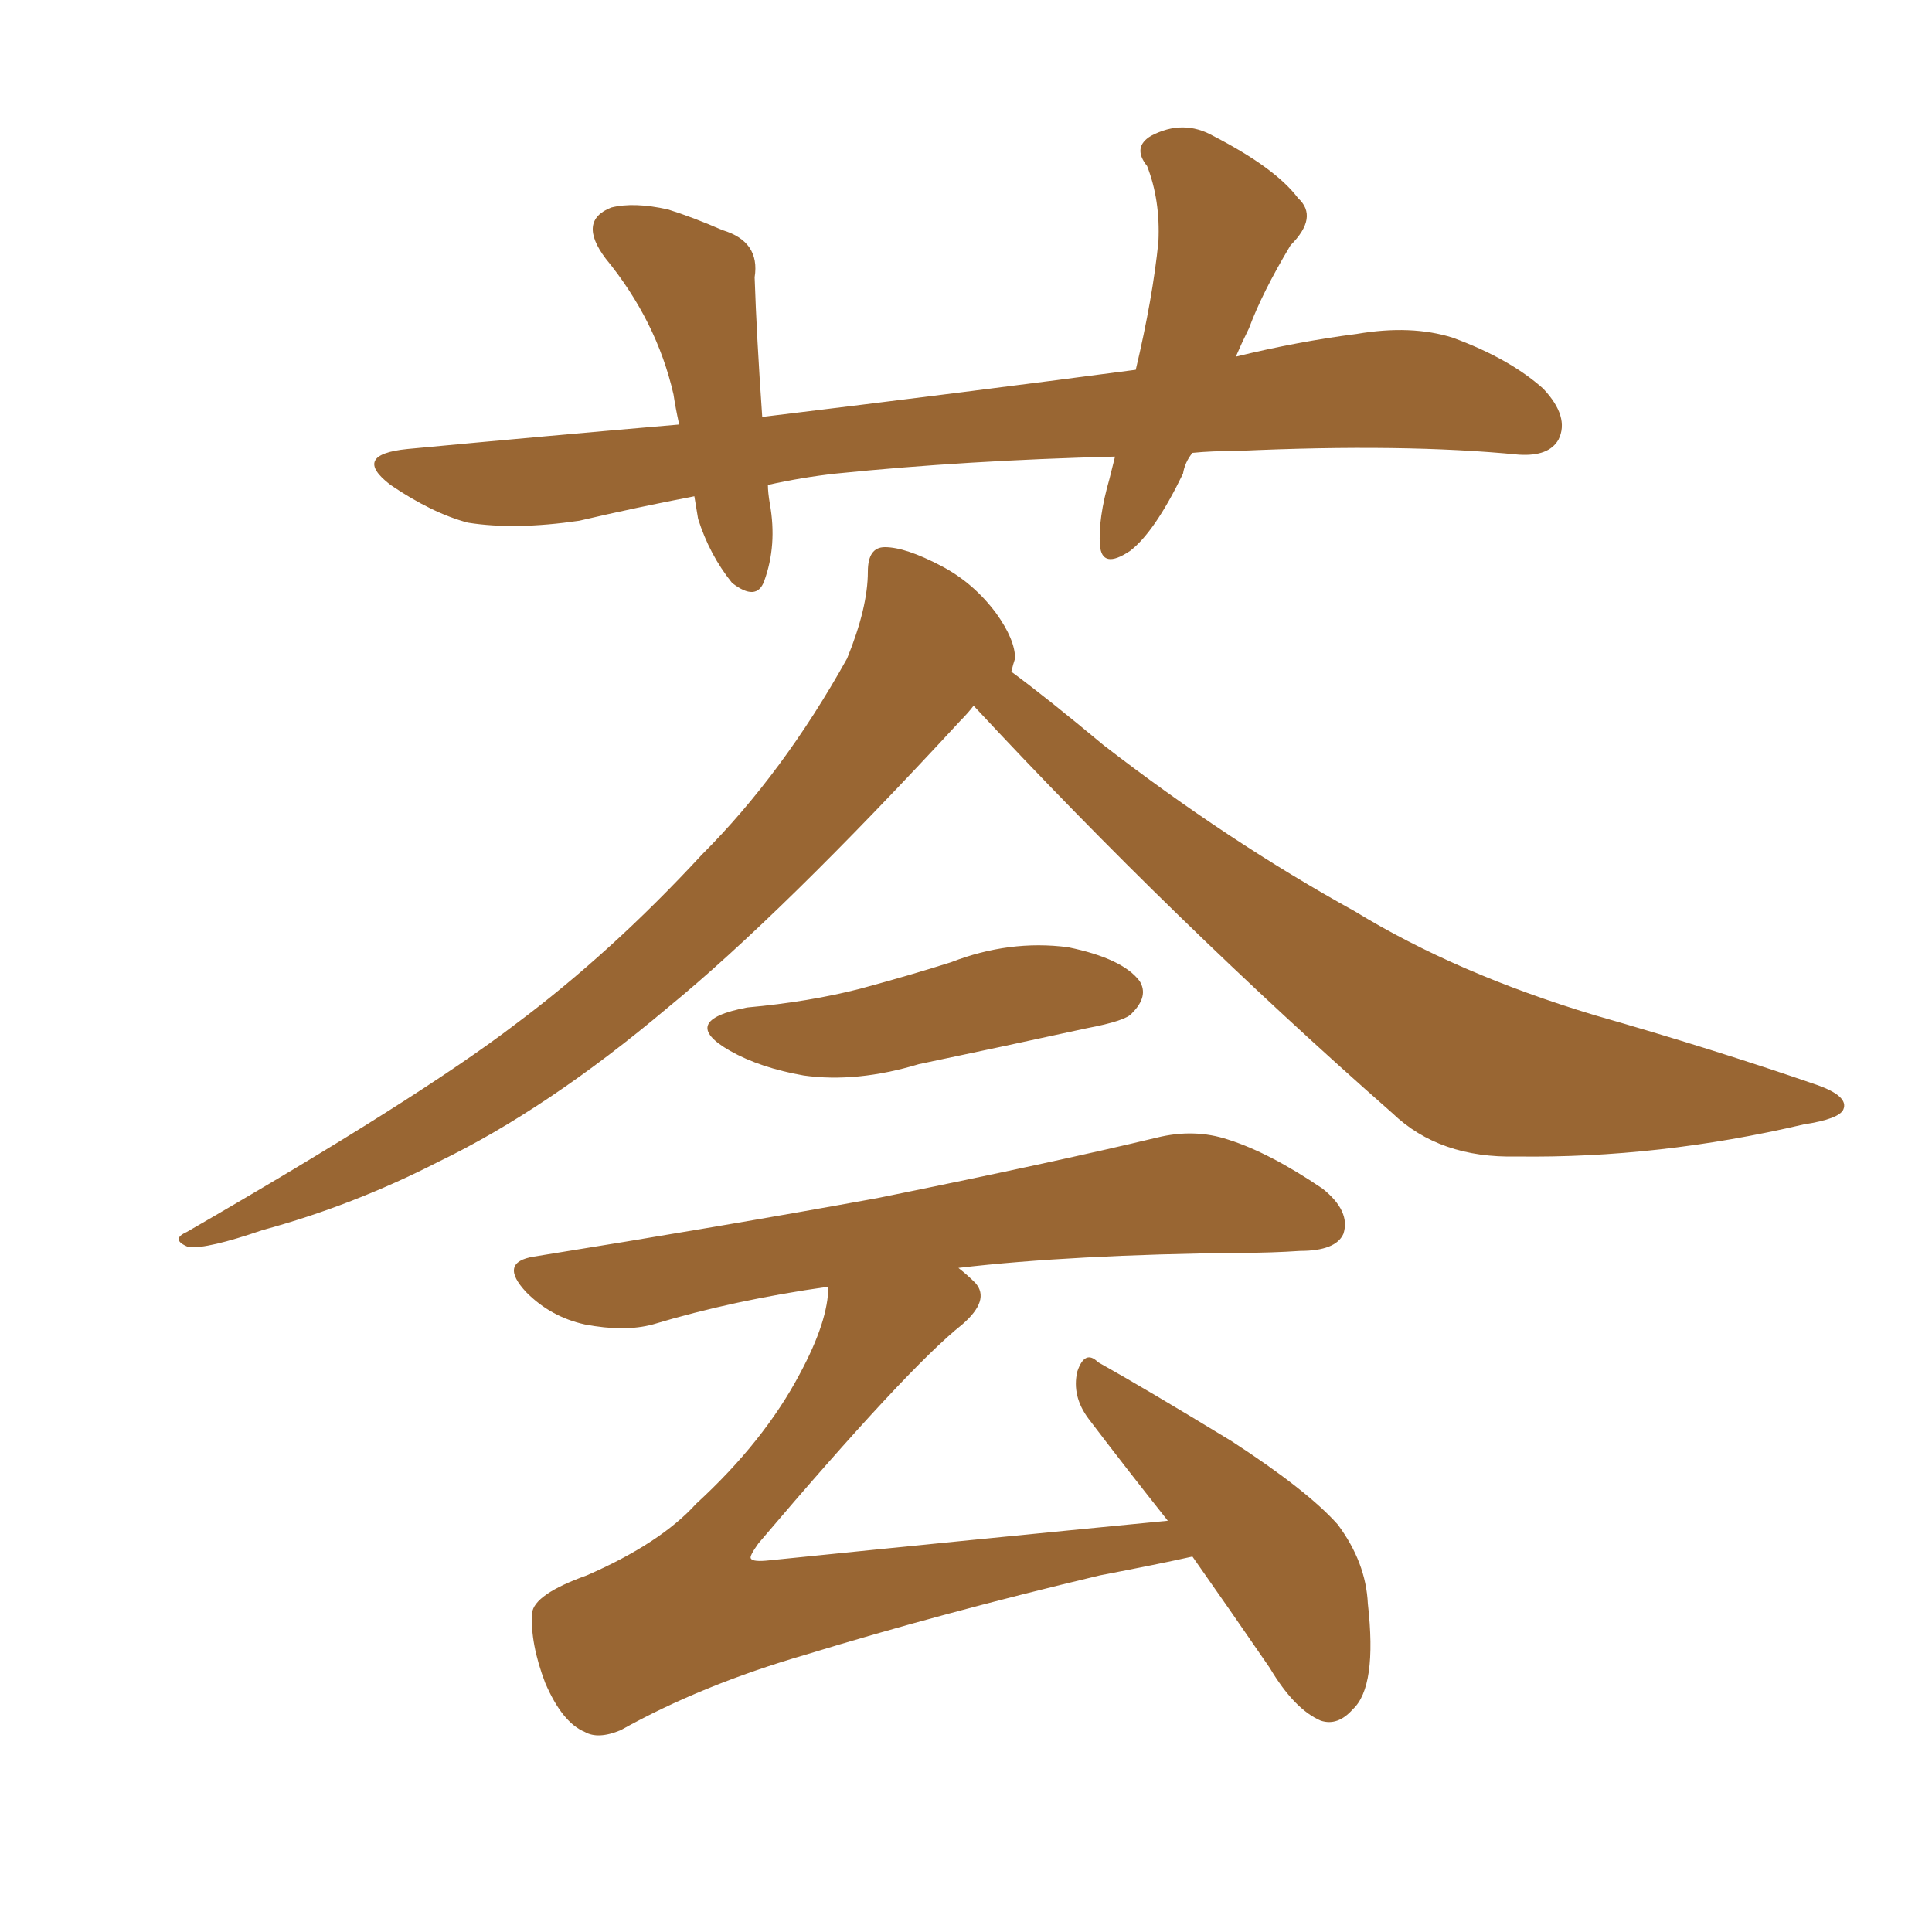 <svg xmlns="http://www.w3.org/2000/svg" xmlns:xlink="http://www.w3.org/1999/xlink" width="150" height="150"><path fill="#996633" padding="10" d="M75.59 54.79L75.59 54.79Q75.15 55.37 74.56 55.96L74.56 55.96Q60.64 71.04 51.86 78.22L51.86 78.22Q42.48 86.13 33.98 90.23L33.98 90.23Q27.39 93.60 20.36 95.51L20.36 95.51Q16.11 96.97 14.65 96.83L14.65 96.83Q13.18 96.24 14.50 95.65L14.50 95.65Q32.52 85.25 39.99 79.54L39.99 79.54Q47.46 73.97 54.49 66.36L54.49 66.36Q60.79 60.06 65.77 51.12L65.77 51.12Q67.38 47.17 67.38 44.38L67.38 44.38Q67.38 42.48 68.70 42.48L68.70 42.48Q70.31 42.48 73.10 43.95L73.10 43.95Q75.59 45.26 77.34 47.61L77.34 47.61Q78.81 49.66 78.81 51.12L78.81 51.12Q78.66 51.56 78.52 52.15L78.52 52.15Q81.30 54.20 85.69 57.86L85.69 57.86Q95.36 65.33 105.18 70.75L105.18 70.75Q113.09 75.59 123.78 78.81L123.78 78.81Q133.01 81.45 141.06 84.23L141.06 84.23Q143.55 85.11 143.12 86.13L143.12 86.13Q142.82 86.87 140.04 87.30L140.04 87.30Q128.76 89.94 117.77 89.79L117.77 89.79Q111.77 89.94 108.11 86.43L108.11 86.43Q91.11 71.48 75.59 54.79ZM58.01 78.22L58.01 78.22Q62.84 77.78 66.80 76.76L66.80 76.76Q70.61 75.73 73.83 74.71L73.83 74.71Q78.37 72.95 82.91 73.54L82.91 73.54Q87.16 74.41 88.48 76.17L88.48 76.17Q89.21 77.34 87.89 78.66L87.89 78.66Q87.45 79.25 84.38 79.83L84.38 79.83Q77.64 81.30 71.34 82.62L71.34 82.62Q66.50 84.08 62.40 83.50L62.40 83.50Q59.03 82.91 56.69 81.59L56.69 81.59Q52.59 79.25 58.01 78.22ZM92.58 120.85L92.58 120.85Q89.94 121.44 85.40 122.31L85.40 122.31Q73.10 125.24 62.55 128.47L62.55 128.47Q54.49 130.81 48.19 134.33L48.19 134.33Q46.44 135.06 45.41 134.47L45.41 134.47Q43.65 133.74 42.33 130.66L42.33 130.66Q41.16 127.59 41.31 125.24L41.31 125.24Q41.46 123.78 45.56 122.31L45.56 122.31Q51.27 119.82 54.05 116.75L54.05 116.75Q59.33 111.91 62.11 106.64L62.11 106.64Q64.31 102.54 64.31 99.90L64.31 99.90Q56.98 100.93 50.68 102.83L50.68 102.83Q48.49 103.42 45.41 102.83L45.41 102.83Q42.77 102.25 40.87 100.34L40.87 100.34Q38.67 98.00 41.46 97.56L41.46 97.56Q56.10 95.21 68.12 93.02L68.12 93.02Q81.88 90.23 89.79 88.33L89.79 88.33Q92.72 87.60 95.36 88.48L95.36 88.48Q98.58 89.50 102.69 92.29L102.69 92.29Q104.88 94.04 104.30 95.80L104.30 95.80Q103.71 97.12 100.93 97.12L100.93 97.12Q98.73 97.27 96.39 97.27L96.39 97.27Q83.20 97.41 74.41 98.44L74.41 98.44Q75.15 99.02 75.73 99.61L75.73 99.61Q76.90 100.93 74.71 102.83L74.71 102.83Q70.46 106.20 58.89 119.82L58.89 119.82Q58.15 120.85 58.30 121.00L58.30 121.00Q58.45 121.29 59.77 121.14L59.77 121.14Q75.59 119.53 90.67 118.07L90.67 118.07Q87.30 113.82 84.52 110.16L84.52 110.16Q83.20 108.40 83.64 106.49L83.64 106.49Q84.23 104.74 85.25 105.76L85.25 105.76Q88.92 107.81 95.65 111.91L95.65 111.91Q101.51 115.72 103.86 118.36L103.86 118.36Q106.05 121.29 106.20 124.51L106.20 124.51Q106.93 130.96 105.03 132.71L105.03 132.71Q103.86 134.03 102.54 133.59L102.54 133.59Q100.49 132.71 98.58 129.49L98.58 129.49Q95.36 124.80 92.58 120.85ZM92.58 35.16L92.58 35.16L92.58 35.16Q91.99 35.89 91.85 36.77L91.85 36.77Q89.65 41.31 87.74 42.77L87.74 42.77Q85.55 44.24 85.40 42.33L85.40 42.33Q85.25 40.28 86.13 37.21L86.13 37.21Q86.43 36.04 86.57 35.45L86.57 35.45Q75 35.74 64.89 36.77L64.89 36.77Q62.26 37.06 59.62 37.65L59.62 37.65Q59.62 38.23 59.77 39.11L59.77 39.11Q60.35 42.33 59.33 45.12L59.33 45.12Q58.74 46.73 56.84 45.26L56.84 45.26Q55.08 43.07 54.20 40.28L54.20 40.28Q54.05 39.40 53.91 38.53L53.91 38.53Q49.37 39.40 44.97 40.43L44.97 40.43Q39.99 41.16 36.33 40.58L36.33 40.58Q33.54 39.84 30.32 37.65L30.32 37.65Q27.25 35.30 31.64 34.86L31.64 34.86Q42.48 33.84 52.73 32.96L52.73 32.96Q52.44 31.64 52.29 30.62L52.29 30.62Q50.98 24.90 47.02 20.07L47.02 20.07Q44.82 17.14 47.46 16.11L47.46 16.11Q49.22 15.67 51.86 16.26L51.86 16.26Q53.76 16.85 56.10 17.87L56.10 17.87Q59.03 18.75 58.59 21.53L58.59 21.53Q58.74 26.07 59.18 32.37L59.18 32.37Q74.85 30.47 88.18 28.71L88.18 28.71Q89.50 23.14 89.94 18.75L89.94 18.75Q90.09 15.53 89.06 12.89L89.06 12.89Q87.89 11.43 89.36 10.55L89.36 10.55Q91.85 9.23 94.19 10.55L94.19 10.55Q99.02 13.04 100.78 15.38L100.78 15.38Q102.39 16.85 100.20 19.04L100.20 19.04Q98.00 22.71 96.97 25.49L96.97 25.49Q96.39 26.66 95.95 27.69L95.95 27.69Q100.78 26.51 105.32 25.93L105.32 25.93Q109.57 25.20 112.79 26.22L112.79 26.22Q117.19 27.83 119.82 30.18L119.82 30.18Q121.88 32.37 121.00 34.13L121.00 34.13Q120.26 35.45 117.92 35.30L117.92 35.30Q108.98 34.42 96.09 35.01L96.09 35.01Q94.04 35.01 92.58 35.16Z"/></svg>